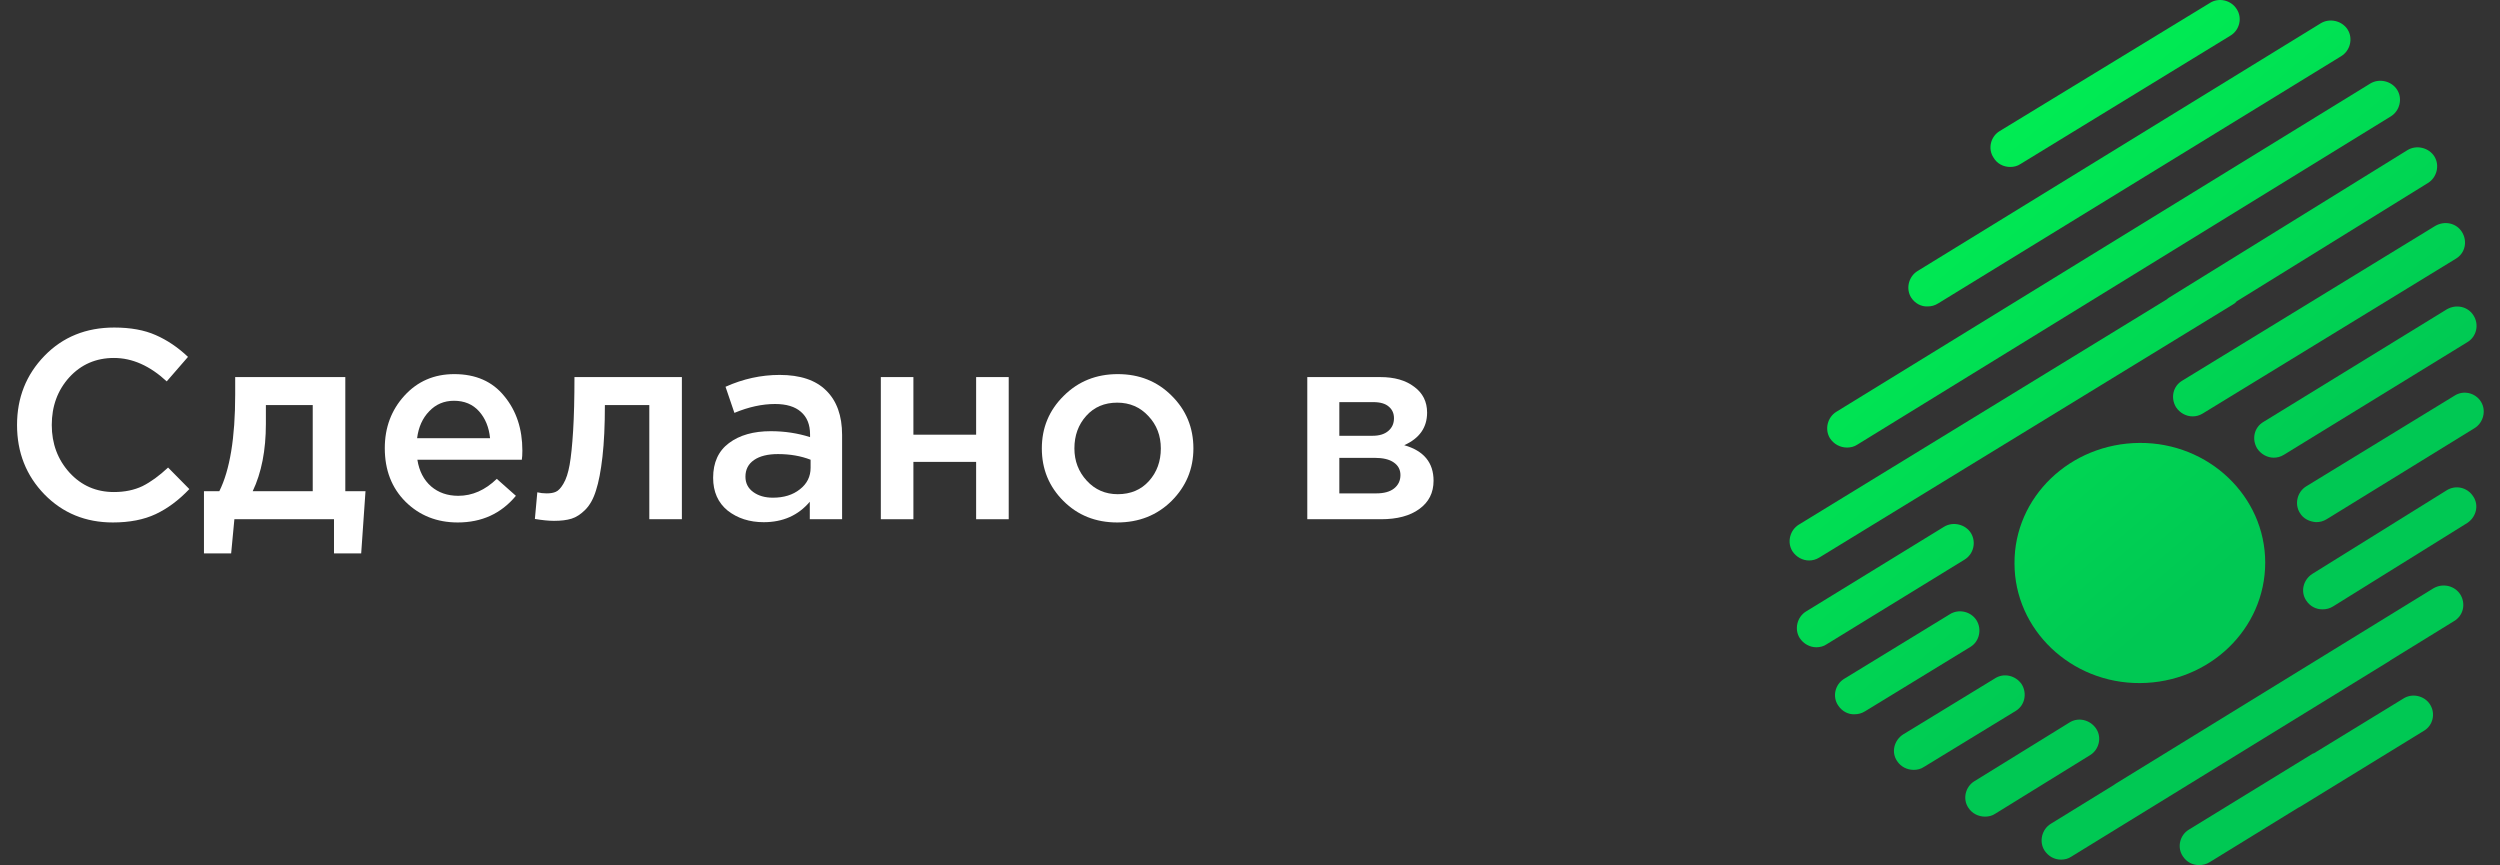<?xml version="1.0" encoding="UTF-8"?> <svg xmlns="http://www.w3.org/2000/svg" width="130" height="45" viewBox="0 0 130 45" fill="none"><rect x="0" y="0" width="130" height="45" fill="#333333" stroke="none"/> <path d="M5.87 27.168C4.451 27.168 3.266 26.683 2.314 25.712C1.362 24.732 0.886 23.528 0.886 22.1C0.886 20.681 1.362 19.482 2.314 18.502C3.266 17.522 4.474 17.032 5.94 17.032C6.789 17.032 7.508 17.163 8.096 17.424C8.693 17.685 9.253 18.063 9.776 18.558L8.67 19.832C7.792 19.02 6.878 18.614 5.926 18.614C4.992 18.614 4.218 18.95 3.602 19.622C2.995 20.294 2.692 21.12 2.692 22.1C2.692 23.071 3 23.897 3.616 24.578C4.232 25.25 5.002 25.586 5.926 25.586C6.486 25.586 6.98 25.483 7.41 25.278C7.839 25.063 8.282 24.741 8.74 24.312L9.846 25.432C9.295 26.011 8.712 26.445 8.096 26.734C7.48 27.023 6.738 27.168 5.87 27.168Z" fill="white"></path> <path d="M10.606 28.778V25.544H11.404C11.954 24.443 12.23 22.767 12.23 20.518V19.608H17.956V25.544H19.006L18.782 28.778H17.368V27H12.188L12.02 28.778H10.606ZM13.14 25.544H16.262V21.064H13.826V22.044C13.826 23.416 13.597 24.583 13.14 25.544Z" fill="white"></path> <path d="M23.803 27.168C22.72 27.168 21.815 26.809 21.087 26.09C20.368 25.371 20.009 24.443 20.009 23.304C20.009 22.231 20.349 21.321 21.031 20.574C21.712 19.827 22.575 19.454 23.621 19.454C24.741 19.454 25.609 19.837 26.225 20.602C26.85 21.358 27.163 22.301 27.163 23.43C27.163 23.635 27.153 23.794 27.135 23.906H21.703C21.796 24.494 22.034 24.956 22.417 25.292C22.799 25.619 23.271 25.782 23.831 25.782C24.559 25.782 25.226 25.488 25.833 24.9L26.827 25.782C26.061 26.706 25.053 27.168 23.803 27.168ZM21.689 22.786H25.483C25.427 22.217 25.235 21.75 24.909 21.386C24.582 21.022 24.148 20.84 23.607 20.84C23.093 20.84 22.664 21.022 22.319 21.386C21.973 21.741 21.763 22.207 21.689 22.786Z" fill="white"></path> <path d="M28.808 27.084C28.537 27.084 28.206 27.051 27.814 26.986L27.94 25.6C28.089 25.637 28.253 25.656 28.43 25.656C28.626 25.656 28.785 25.628 28.906 25.572C29.037 25.516 29.167 25.376 29.298 25.152C29.438 24.919 29.545 24.592 29.62 24.172C29.695 23.752 29.755 23.164 29.802 22.408C29.849 21.643 29.872 20.709 29.872 19.608H35.458V27H33.764V21.064H31.454C31.454 22.119 31.412 23.015 31.328 23.752C31.244 24.489 31.132 25.073 30.992 25.502C30.861 25.931 30.675 26.267 30.432 26.51C30.199 26.743 29.961 26.897 29.718 26.972C29.475 27.047 29.172 27.084 28.808 27.084Z" fill="white"></path> <path d="M43.789 27H42.109V26.09C41.511 26.799 40.713 27.154 39.715 27.154C38.977 27.154 38.352 26.953 37.839 26.552C37.335 26.141 37.083 25.572 37.083 24.844C37.083 24.051 37.358 23.449 37.909 23.038C38.459 22.627 39.183 22.422 40.079 22.422C40.797 22.422 41.479 22.525 42.123 22.73V22.59C42.123 22.077 41.964 21.685 41.647 21.414C41.339 21.143 40.891 21.008 40.303 21.008C39.631 21.008 38.926 21.162 38.189 21.47L37.727 20.112C38.641 19.701 39.579 19.496 40.541 19.496C41.614 19.496 42.421 19.767 42.963 20.308C43.513 20.849 43.789 21.619 43.789 22.618V27ZM42.151 24.326V23.906C41.647 23.71 41.082 23.612 40.457 23.612C39.925 23.612 39.509 23.715 39.211 23.92C38.912 24.125 38.763 24.415 38.763 24.788C38.763 25.124 38.898 25.39 39.169 25.586C39.439 25.782 39.78 25.88 40.191 25.88C40.76 25.88 41.227 25.735 41.591 25.446C41.964 25.157 42.151 24.783 42.151 24.326Z" fill="white"></path> <path d="M45.803 27V19.608H47.497V22.604H50.759V19.608H52.453V27H50.759V24.018H47.497V27H45.803Z" fill="white"></path> <path d="M58.095 27.168C56.975 27.168 56.041 26.795 55.295 26.048C54.548 25.301 54.175 24.391 54.175 23.318C54.175 22.245 54.553 21.335 55.309 20.588C56.065 19.832 57.003 19.454 58.123 19.454C59.243 19.454 60.176 19.827 60.923 20.574C61.679 21.321 62.057 22.235 62.057 23.318C62.057 24.382 61.679 25.292 60.923 26.048C60.167 26.795 59.224 27.168 58.095 27.168ZM58.123 25.698C58.795 25.698 59.336 25.469 59.747 25.012C60.157 24.555 60.363 23.99 60.363 23.318C60.363 22.655 60.148 22.095 59.719 21.638C59.289 21.171 58.748 20.938 58.095 20.938C57.432 20.938 56.895 21.167 56.485 21.624C56.074 22.081 55.869 22.646 55.869 23.318C55.869 23.971 56.083 24.531 56.513 24.998C56.942 25.465 57.479 25.698 58.123 25.698Z" fill="white"></path> <path d="M67.979 27V19.608H71.773C72.51 19.608 73.099 19.776 73.537 20.112C73.985 20.439 74.209 20.887 74.209 21.456C74.209 22.231 73.812 22.795 73.019 23.15C74.037 23.439 74.545 24.055 74.545 24.998C74.545 25.623 74.298 26.113 73.803 26.468C73.318 26.823 72.655 27 71.815 27H67.979ZM69.645 25.656H71.563C71.965 25.656 72.272 25.572 72.487 25.404C72.711 25.227 72.823 24.993 72.823 24.704C72.823 24.424 72.707 24.205 72.473 24.046C72.249 23.887 71.918 23.808 71.479 23.808H69.645V25.656ZM69.645 22.66H71.381C71.727 22.66 71.997 22.576 72.193 22.408C72.389 22.24 72.487 22.021 72.487 21.75C72.487 21.498 72.398 21.297 72.221 21.148C72.044 20.989 71.773 20.91 71.409 20.91H69.645V22.66Z" fill="white"></path> <path d="M104.532 8.682C104.71 8.682 104.909 8.638 105.065 8.529L115.992 1.847C116.459 1.562 116.614 0.926 116.303 0.466C116.014 0.006 115.37 -0.147 114.904 0.16L103.977 6.82C103.51 7.105 103.355 7.74 103.666 8.2C103.843 8.507 104.177 8.682 104.532 8.682Z" fill="url(#paint0_linear)"></path> <path d="M100.246 15.934C100.424 15.934 100.602 15.89 100.779 15.78L121.745 2.92C122.212 2.635 122.367 2 122.079 1.54C121.79 1.08 121.146 0.926 120.679 1.211L99.713 14.093C99.247 14.378 99.091 15.014 99.38 15.474C99.58 15.78 99.913 15.956 100.246 15.934Z" fill="url(#paint1_linear)"></path> <path d="M96.048 23.273C96.225 23.273 96.425 23.229 96.581 23.12L124.321 6.053C124.787 5.768 124.943 5.133 124.654 4.673C124.365 4.213 123.721 4.059 123.255 4.344L95.493 21.411C95.026 21.696 94.871 22.331 95.159 22.791C95.359 23.098 95.692 23.273 96.048 23.273Z" fill="url(#paint2_linear)"></path> <path d="M113.483 19.79C112.994 20.074 112.861 20.688 113.15 21.17C113.35 21.477 113.683 21.652 114.016 21.652C114.194 21.652 114.372 21.608 114.549 21.498L127.697 13.458C128.186 13.173 128.319 12.56 128.031 12.078C127.742 11.596 127.12 11.464 126.631 11.749L113.483 19.79Z" fill="url(#paint3_linear)"></path> <path d="M102.778 32.255C102.489 31.795 101.845 31.642 101.378 31.949L95.893 35.301C95.426 35.586 95.271 36.221 95.582 36.681C95.782 36.988 96.115 37.163 96.448 37.141C96.626 37.141 96.803 37.097 96.981 36.988L102.467 33.636C102.933 33.351 103.066 32.716 102.778 32.255Z" fill="url(#paint4_linear)"></path> <path d="M128.63 16.416C128.341 15.934 127.719 15.802 127.231 16.087L117.703 21.937C117.214 22.221 117.081 22.835 117.37 23.317C117.57 23.623 117.903 23.799 118.236 23.799C118.414 23.799 118.591 23.755 118.769 23.645L128.297 17.796C128.786 17.511 128.919 16.876 128.63 16.416Z" fill="url(#paint5_linear)"></path> <path d="M127.631 20.578L119.924 25.289C119.458 25.573 119.302 26.209 119.591 26.669C119.769 26.976 120.102 27.129 120.435 27.151C120.635 27.151 120.813 27.107 120.99 26.997L128.675 22.265C129.141 21.98 129.297 21.345 129.008 20.885C128.719 20.425 128.097 20.272 127.631 20.578Z" fill="url(#paint6_linear)"></path> <path d="M127.208 25.508L120.234 29.846C119.768 30.152 119.613 30.766 119.923 31.226C120.123 31.532 120.434 31.686 120.767 31.686C120.967 31.686 121.145 31.642 121.323 31.532L128.297 27.195C128.763 26.888 128.918 26.274 128.608 25.814C128.297 25.332 127.675 25.201 127.208 25.508Z" fill="url(#paint7_linear)"></path> <path d="M126.365 36.637C126.076 36.177 125.432 36.024 124.966 36.331L120.346 39.157C120.324 39.179 120.302 39.179 120.28 39.179L113.816 43.144C113.35 43.429 113.195 44.064 113.506 44.524C113.705 44.831 114.016 44.984 114.349 44.984C114.549 44.984 114.727 44.941 114.905 44.831L119.502 42.005C119.524 41.983 119.569 41.983 119.591 41.961L126.054 37.995C126.521 37.711 126.654 37.097 126.365 36.637Z" fill="url(#paint8_linear)"></path> <path d="M107.598 37.579L102.667 40.624C102.201 40.909 102.045 41.545 102.356 42.005C102.556 42.312 102.889 42.465 103.222 42.465C103.4 42.465 103.6 42.421 103.755 42.312L108.686 39.266C109.152 38.981 109.308 38.346 108.997 37.886C108.686 37.426 108.064 37.273 107.598 37.579Z" fill="url(#paint9_linear)"></path> <path d="M127.941 30.919C127.652 30.459 127.031 30.306 126.542 30.59L109.973 40.778L109.951 40.8L106.642 42.837C106.176 43.122 106.02 43.757 106.309 44.218C106.509 44.524 106.82 44.7 107.175 44.7C107.353 44.7 107.553 44.656 107.708 44.546L124.277 34.359L124.299 34.337L127.608 32.299C128.097 32.014 128.23 31.401 127.941 30.919Z" fill="url(#paint10_linear)"></path> <path d="M94.072 29.145C94.249 29.145 94.427 29.101 94.605 28.991L116.126 15.824C116.193 15.78 116.259 15.736 116.304 15.671L126.254 9.515C126.72 9.23 126.875 8.594 126.587 8.134C126.298 7.674 125.654 7.521 125.188 7.806L112.794 15.474C112.75 15.495 112.706 15.539 112.683 15.561L93.538 27.282C93.072 27.567 92.916 28.202 93.205 28.663C93.405 28.969 93.738 29.145 94.072 29.145Z" fill="url(#paint11_linear)"></path> <path d="M102.489 27.72C102.201 27.26 101.557 27.107 101.09 27.392L93.916 31.795C93.45 32.08 93.294 32.715 93.583 33.176C93.783 33.482 94.116 33.658 94.449 33.658C94.627 33.658 94.827 33.614 94.982 33.504L102.156 29.101C102.623 28.816 102.778 28.202 102.489 27.72Z" fill="url(#paint12_linear)"></path> <path d="M105.132 35.586C104.821 35.126 104.2 34.972 103.733 35.279L98.958 38.193C98.492 38.499 98.336 39.113 98.647 39.573C98.847 39.88 99.18 40.033 99.513 40.033C99.691 40.033 99.891 39.989 100.046 39.88L104.821 36.966C105.288 36.681 105.421 36.068 105.132 35.586Z" fill="url(#paint13_linear)"></path> <path d="M104.754 29.298C104.754 32.737 107.686 35.542 111.284 35.52C114.882 35.498 117.791 32.715 117.791 29.254C117.791 25.814 114.86 23.01 111.262 23.032C107.641 23.054 104.732 25.858 104.754 29.298Z" fill="url(#paint14_linear)"></path> <defs> <linearGradient id="paint0_linear" x1="99.579" y1="-7.506" x2="125.622" y2="22.948" gradientUnits="userSpaceOnUse"> <stop stop-color="#00FF53"></stop> <stop offset="1" stop-color="#00C853"></stop> </linearGradient> <linearGradient id="paint1_linear" x1="98.394" y1="-5.647" x2="123.011" y2="23.403" gradientUnits="userSpaceOnUse"> <stop stop-color="#00FF53"></stop> <stop offset="1" stop-color="#00C853"></stop> </linearGradient> <linearGradient id="paint2_linear" x1="95.051" y1="-3.364" x2="120.111" y2="26.29" gradientUnits="userSpaceOnUse"> <stop stop-color="#00FF53"></stop> <stop offset="1" stop-color="#00C853"></stop> </linearGradient> <linearGradient id="paint3_linear" x1="98.936" y1="-8.321" x2="125.014" y2="22.538" gradientUnits="userSpaceOnUse"> <stop stop-color="#00FF53"></stop> <stop offset="1" stop-color="#00C853"></stop> </linearGradient> <linearGradient id="paint4_linear" x1="76.783" y1="9.207" x2="103.68" y2="40.394" gradientUnits="userSpaceOnUse"> <stop stop-color="#00FF53"></stop> <stop offset="1" stop-color="#00C853"></stop> </linearGradient> <linearGradient id="paint5_linear" x1="99.528" y1="-7.168" x2="124.401" y2="22.266" gradientUnits="userSpaceOnUse"> <stop stop-color="#00FF53"></stop> <stop offset="1" stop-color="#00C853"></stop> </linearGradient> <linearGradient id="paint6_linear" x1="97.812" y1="-8.439" x2="123.279" y2="23.378" gradientUnits="userSpaceOnUse"> <stop stop-color="#00FF53"></stop> <stop offset="1" stop-color="#00C853"></stop> </linearGradient> <linearGradient id="paint7_linear" x1="94.728" y1="-6.699" x2="120.735" y2="25.163" gradientUnits="userSpaceOnUse"> <stop stop-color="#00FF53"></stop> <stop offset="1" stop-color="#00C853"></stop> </linearGradient> <linearGradient id="paint8_linear" x1="80.981" y1="-4.498" x2="115.285" y2="36.3" gradientUnits="userSpaceOnUse"> <stop stop-color="#00FF53"></stop> <stop offset="1" stop-color="#00C853"></stop> </linearGradient> <linearGradient id="paint9_linear" x1="77.897" y1="7.971" x2="104.223" y2="39.124" gradientUnits="userSpaceOnUse"> <stop stop-color="#00FF53"></stop> <stop offset="1" stop-color="#00C853"></stop> </linearGradient> <linearGradient id="paint10_linear" x1="75.74" y1="-10.335" x2="110.262" y2="30.722" gradientUnits="userSpaceOnUse"> <stop stop-color="#00FF53"></stop> <stop offset="1" stop-color="#00C853"></stop> </linearGradient> <linearGradient id="paint11_linear" x1="91.81" y1="-2.425" x2="117.974" y2="28.536" gradientUnits="userSpaceOnUse"> <stop stop-color="#00FF53"></stop> <stop offset="1" stop-color="#00C853"></stop> </linearGradient> <linearGradient id="paint12_linear" x1="78.67" y1="8.154" x2="105.166" y2="39.508" gradientUnits="userSpaceOnUse"> <stop stop-color="#00FF53"></stop> <stop offset="1" stop-color="#00C853"></stop> </linearGradient> <linearGradient id="paint13_linear" x1="77.381" y1="9.38" x2="103.242" y2="39.983" gradientUnits="userSpaceOnUse"> <stop stop-color="#00FF53"></stop> <stop offset="1" stop-color="#00C853"></stop> </linearGradient> <linearGradient id="paint14_linear" x1="86.993" y1="1.345" x2="112.854" y2="31.947" gradientUnits="userSpaceOnUse"> <stop stop-color="#00FF53"></stop> <stop offset="1" stop-color="#00C853"></stop> </linearGradient> </defs> </svg> 